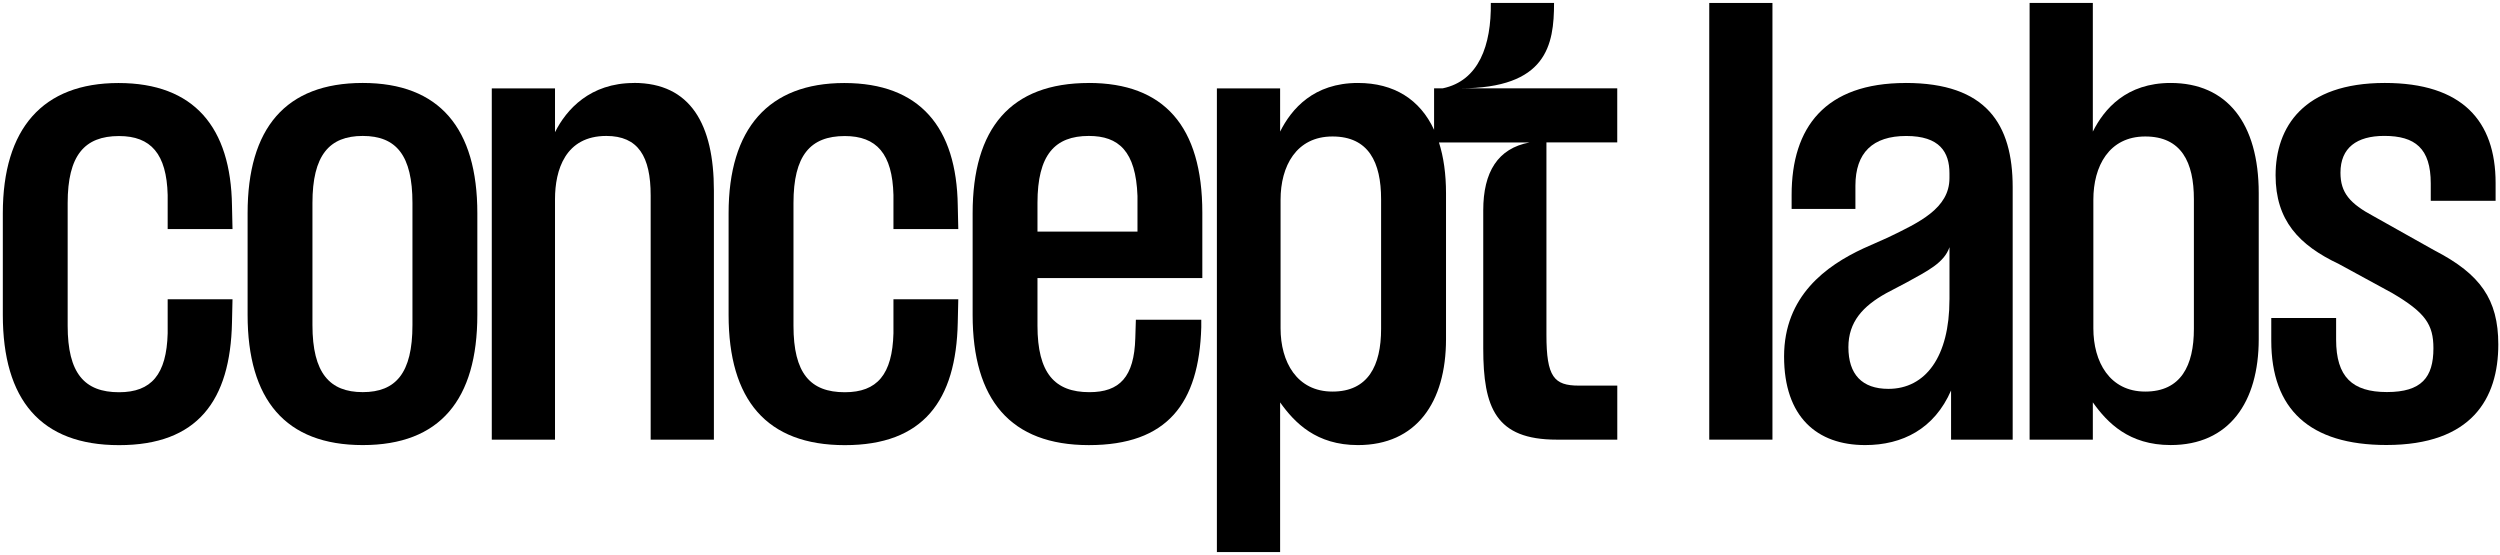 <svg width="554" height="123" viewBox="0 0 554 123" fill="none" xmlns="http://www.w3.org/2000/svg">
<path d="M51.525 50.73L51.409 45.582C51.167 28.219 43.018 18.398 26.254 18.398C9.489 18.398 0.625 28.46 0.625 47.262V69.781C0.625 88.582 9.015 98.644 26.378 98.644C43.742 98.644 51.051 88.824 51.409 71.461L51.525 66.313H37.156V73.864C36.914 82.969 33.563 86.919 26.378 86.919C18.712 86.919 14.994 82.728 14.994 72.184V45C14.994 34.456 18.703 30.148 26.378 30.148C33.438 30.148 36.923 34.098 37.156 43.204V50.755H51.525V50.746V50.73Z" fill="black"/>
<path d="M80.382 18.383C63.26 18.383 54.869 28.445 54.869 47.246V69.765C54.869 88.567 63.26 98.629 80.382 98.629C97.503 98.629 105.778 88.567 105.778 69.765V47.246C105.778 28.445 97.387 18.383 80.382 18.383ZM91.4 72.044C91.4 82.704 87.691 86.895 80.382 86.895C73.072 86.895 69.239 82.704 69.239 72.044V44.976C69.239 34.432 72.947 30.125 80.382 30.125C87.816 30.125 91.4 34.432 91.4 44.976V72.044Z" fill="black"/>
<path d="M140.478 18.392C130.774 18.392 125.51 24.254 122.99 29.293V19.589H108.979V97.432H122.99V44.137C122.99 37.676 125.269 30.125 134.366 30.125C141.426 30.125 144.187 34.674 144.187 43.297V97.432H158.199V42.216C158.199 27.605 153.051 18.375 140.478 18.375H140.486V18.383L140.478 18.392Z" fill="black"/>
<path d="M212.357 50.73L212.241 45.582C212 28.219 203.85 18.398 187.086 18.398C170.322 18.398 161.457 28.46 161.457 47.262V69.781C161.457 88.582 169.848 98.644 187.211 98.644C204.574 98.644 211.883 88.824 212.241 71.461L212.357 66.313H197.988V73.864C197.746 82.969 194.395 86.919 187.211 86.919C179.544 86.919 175.835 82.728 175.835 72.184V45C175.835 34.456 179.544 30.148 187.211 30.148C194.271 30.148 197.755 34.098 197.988 43.204V50.755H212.357V50.73Z" fill="black"/>
<path d="M241.289 18.391C223.926 18.391 215.535 28.453 215.535 47.255V69.773C215.535 88.575 223.926 98.637 241.289 98.637C258.652 98.637 265.72 89.415 266.202 72.526V70.855H251.708L251.583 74.921C251.342 83.544 248.116 86.904 241.405 86.904C233.738 86.904 229.905 82.713 229.905 72.168V61.624H266.435V47.13C266.435 27.971 257.928 18.383 241.28 18.383H241.289V18.391ZM252.066 51.321H229.905V44.976C229.905 34.316 233.738 30.125 241.289 30.125C247.875 30.125 251.708 33.476 252.066 43.421V51.329V51.321Z" fill="black"/>
<path d="M349.875 85.451C344.37 85.451 342.69 83.538 342.69 74.192V31.549H358.382V19.574H323.556C342.765 19.574 344.378 9.995 344.378 0.656H330.366C330.491 9.995 327.73 17.903 319.706 19.574H317.793V28.771C314.683 22.044 308.912 18.385 300.921 18.385C291.1 18.385 286.194 24.131 283.674 29.162V19.583H269.662V122.339H283.674V89.168C286.909 93.717 291.699 98.631 300.921 98.631C313.86 98.631 320.437 89.168 320.437 75.156V42.825C320.437 38.551 319.905 34.784 318.874 31.566H338.956C331.921 32.871 328.687 38.118 328.687 46.608V77.194C328.687 90.365 331.439 97.425 344.977 97.425H358.39V85.451H349.866H349.875ZM306.051 72.878C306.051 81.027 303.174 86.773 295.274 86.773C287.374 86.773 283.774 80.187 283.774 72.761V44.255C283.774 36.829 287.241 30.243 295.274 30.243C303.307 30.243 306.051 35.989 306.051 44.139V72.886V72.878Z" fill="black"/>
<path d="M422.294 18.391C404.449 18.391 397.023 28.212 397.023 43.188V46.298H411.16V41.151C411.16 33.842 414.993 30.133 422.419 30.133C429.845 30.133 431.999 33.725 431.999 38.399V39.471C431.999 46.174 425.296 49.292 418.344 52.643L412.956 55.038C404.69 58.872 395.352 65.582 395.352 78.996C395.352 92.409 402.661 98.629 413.313 98.629C421.587 98.629 428.647 95.036 432.356 86.529V97.431H446.01V41.5C446.01 27.488 440.148 18.383 422.294 18.383V18.391ZM431.999 66.414C431.999 78.987 426.735 86.172 418.469 86.172C412.598 86.172 409.605 82.937 409.605 76.942C409.605 71.312 412.831 67.836 417.995 64.967L422.544 62.572C427.092 60.061 430.809 58.265 432.007 54.78V66.397L431.999 66.406V66.414Z" fill="black"/>
<path d="M481.018 18.385C471.197 18.385 466.291 24.131 463.772 29.162V0.656H449.76V97.425H463.772V89.16C467.006 93.708 471.796 98.623 481.018 98.623C493.957 98.623 500.535 89.16 500.535 75.148V42.817C500.535 27.25 493.475 18.385 481.018 18.385ZM486.166 72.878C486.166 81.027 483.288 86.773 475.389 86.773C467.489 86.773 463.888 80.187 463.888 72.761V44.255C463.888 36.829 467.356 30.243 475.389 30.243C483.421 30.243 486.166 35.989 486.166 44.139V72.886V72.878Z" fill="black"/>
<path d="M539.737 55.637L526.083 47.97C520.694 45.101 518.648 42.706 518.648 38.266C518.648 32.761 522.241 30.116 528.353 30.116C535.18 30.116 538.656 32.869 538.656 40.66V44.494H553.025V40.544C553.025 26.773 545.599 18.383 528.469 18.383C510.391 18.383 504.271 28.204 504.271 38.856C504.271 48.801 509.418 54.306 518.283 58.498L530.141 64.959C537.45 69.266 539.246 71.902 539.246 77.174C539.246 83.636 536.61 86.879 528.943 86.879C521.276 86.879 517.684 83.528 517.684 75.262V70.472H503.314V75.495C503.314 90.704 511.821 98.612 528.827 98.612C547.745 98.612 553.624 88.309 553.624 76.335C553.624 66.273 549.558 60.768 539.729 55.62H539.737V55.637Z" fill="black"/>
<path d="M378.771 0.656V97.425H392.775V0.656H378.771Z" fill="black"/>
</svg>
